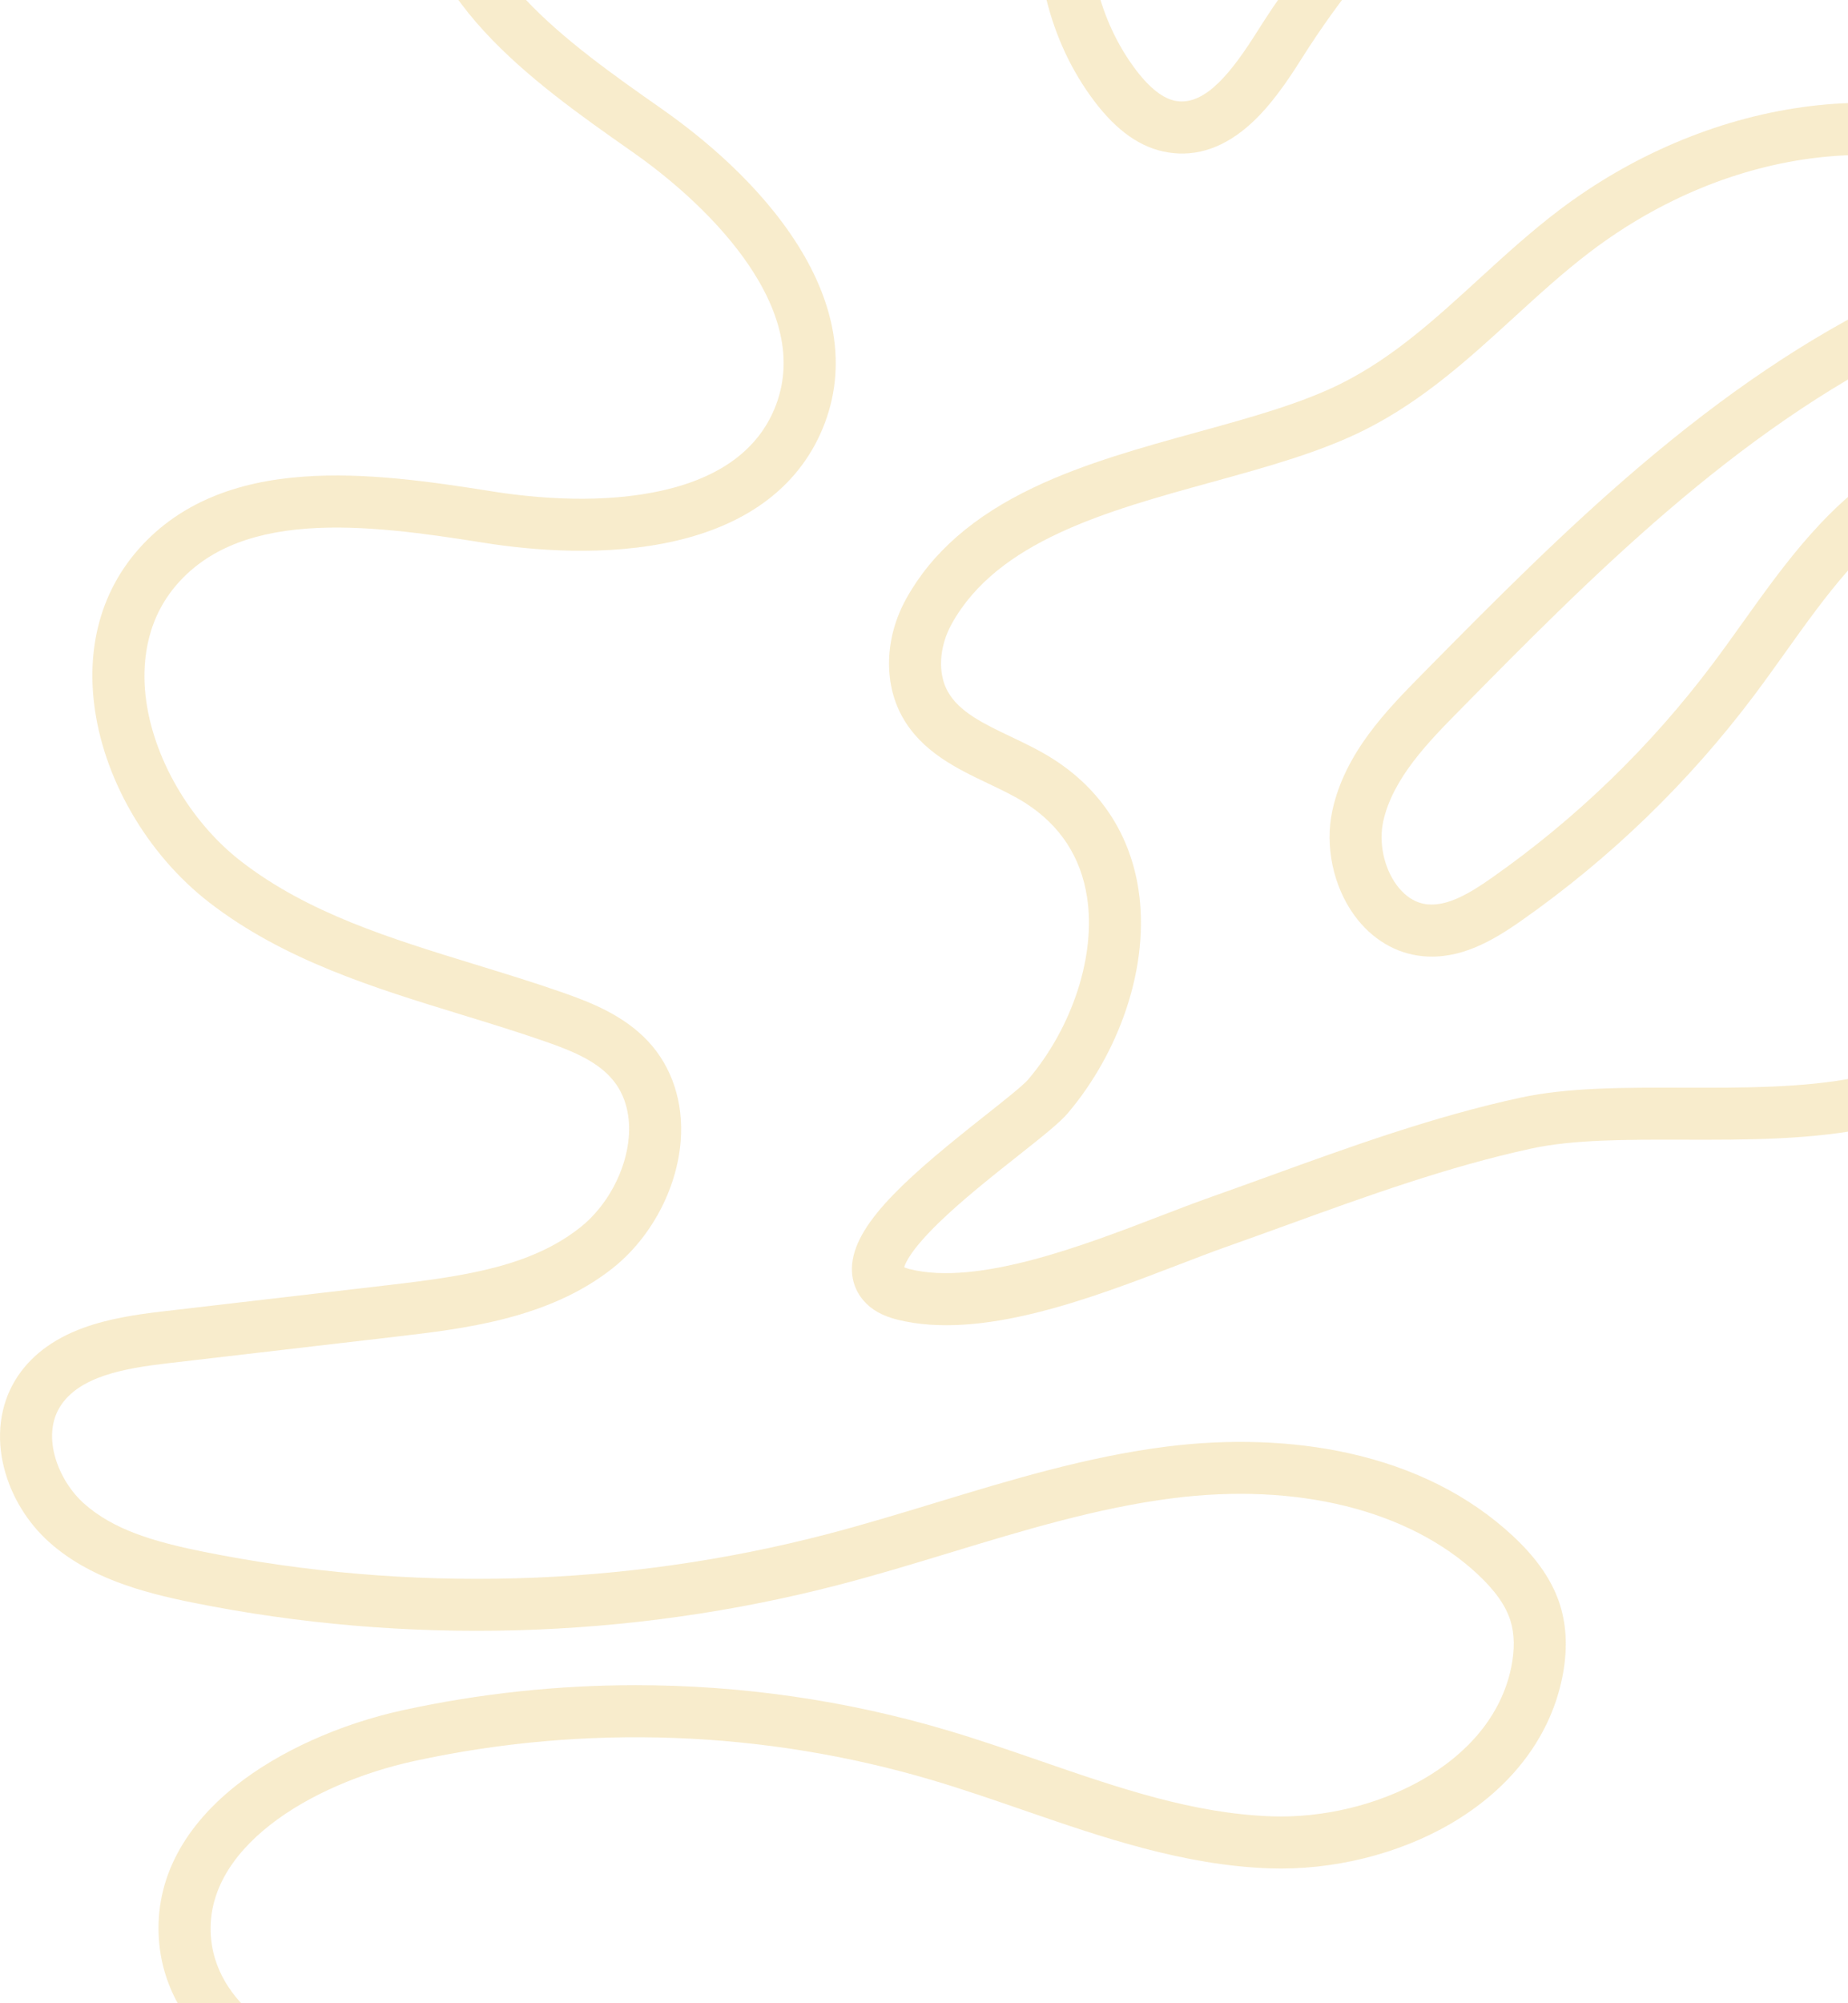 <svg xmlns="http://www.w3.org/2000/svg" fill="none" viewBox="0 0 681 738" height="738" width="681">
<g opacity="0.2">
<path fill="#DC9F02" d="M152.073 -49.814C151.063 -1.551 196.316 30.191 232.674 55.697L233.03 55.944C252.32 69.475 268.219 85.318 277.807 100.557C289.135 118.564 291.7 135.371 285.439 150.509C279.172 165.659 265.438 175.78 244.618 180.587C222.312 185.736 197.733 183.647 181.039 180.981C158.352 177.361 134.325 173.964 111.886 175.596C99.003 176.53 87.961 178.987 78.125 183.101C66.76 187.851 57.178 194.88 49.647 203.979C37.462 218.697 32.256 237.536 34.586 258.458C37.685 286.263 54.016 314.652 77.204 332.558C104.679 353.766 137.888 363.95 170.004 373.799C180.252 376.942 190.85 380.193 200.971 383.723C209.778 386.796 218.87 390.333 224.82 396.708C231.379 403.737 232.192 412.588 231.722 418.773C230.769 431.262 223.715 444.406 213.753 452.254C195.872 466.344 172.436 470.027 143.653 473.386L59.534 483.189C50.568 484.237 40.129 485.767 30.726 489.196C19.239 493.38 10.756 499.921 5.524 508.626C-0.038 517.877 -1.454 529.364 1.536 540.964C4.216 551.34 10.127 561.01 18.179 568.198C32.884 581.316 52.206 586.618 70.893 590.396C149.437 606.263 231.938 603.978 309.485 583.773C323.258 580.186 337.036 575.995 350.364 571.944C376.95 563.861 404.443 555.498 432.026 551.981C478.029 546.107 518.984 556.26 544.388 579.843C550.878 585.869 554.878 591.513 556.618 597.101C558.142 601.997 558.23 607.794 556.884 614.321C549.468 650.323 506.119 670.47 468.53 669.156C439.595 668.147 412.171 658.679 383.134 648.66C372.016 644.824 360.523 640.856 349.024 637.446C311.746 626.392 273.026 620.842 234.287 620.842C205.555 620.842 176.823 623.896 148.644 630.024C125.233 635.116 102.711 645.282 86.85 657.917C66.175 674.382 56.454 694.656 58.734 716.53C59.635 725.179 62.499 733.433 67.261 741.072C71.579 748.005 77.363 754.285 84.443 759.727C97.612 769.842 114.286 776.382 131.405 778.128C155.686 780.61 179.376 775.544 202.291 770.642C209.136 769.181 216.21 767.664 223.093 766.406C303.529 751.701 385.814 766.184 465.393 780.191C481.699 783.061 500.183 786.312 513.688 796.173C524.984 804.421 533.245 820.461 527.499 833.033C524.279 840.081 517.752 844.945 507.554 847.897C499.052 850.354 488.099 851.427 474.054 851.161L203.053 846.087C194.964 845.935 182.614 846.424 169.775 849.599C156.911 852.78 146.834 857.872 139.843 864.73C132.618 871.816 128.795 880.826 128.789 890.801L147.958 890.82C147.958 885.906 149.647 881.963 153.266 878.42C161.832 870.019 181.23 864.863 202.704 865.257L473.705 870.33C489.922 870.635 502.373 869.359 512.895 866.311C528.559 861.777 539.341 853.262 544.947 841.001C549.608 830.798 549.722 818.752 545.265 807.082C541.303 796.713 534.108 787.341 525.003 780.699C507.904 768.216 487.09 764.552 468.727 761.32C430.667 754.622 387.528 747.027 344.998 743.402C297.935 739.383 256.936 740.741 219.651 747.561C212.483 748.869 205.263 750.412 198.285 751.91C175.839 756.711 154.632 761.251 133.361 759.073C108.413 756.52 80.462 740.056 77.808 714.562C74.347 681.309 114.216 657.143 152.733 648.768C215.759 635.059 281.757 637.503 343.589 655.841C354.682 659.13 365.971 663.029 376.892 666.794C405.986 676.833 436.064 687.214 467.87 688.326C491.026 689.132 515.383 683.119 534.692 671.817C545.15 665.696 553.932 658.228 560.783 649.631C568.301 640.189 573.311 629.617 575.66 618.201C577.666 608.46 577.419 599.457 574.924 591.424C572.168 582.554 566.447 574.173 557.437 565.81C541.468 550.984 521.168 540.755 497.097 535.396C476.486 530.811 453.151 529.973 429.607 532.983C400.418 536.71 372.143 545.307 344.795 553.625C331.652 557.619 318.057 561.753 304.66 565.245C229.919 584.719 150.403 586.923 74.697 571.626C56.156 567.88 41.622 563.435 30.948 553.911C21.474 545.46 15.341 529.529 21.957 518.525C28.897 506.981 46.142 504.073 61.762 502.251L145.882 492.447C170.912 489.533 202.069 485.901 225.626 467.334C239.817 456.153 249.475 438.114 250.841 420.259C251.92 406.105 247.659 393.108 238.84 383.653C229.912 374.091 217.88 369.348 207.301 365.646C196.837 361.988 186.055 358.687 175.636 355.486C143.755 345.708 113.639 336.476 88.926 317.395C69.998 302.785 56.149 278.821 53.641 256.35C52.428 245.448 53.311 229.638 64.423 216.215C75.052 203.376 91.034 196.347 113.283 194.727C133.678 193.248 156.447 196.48 178.03 199.921C196.405 202.855 223.62 205.115 248.942 199.274C261.432 196.391 272.207 191.775 280.957 185.552C291.059 178.377 298.526 169.05 303.167 157.836C307.796 146.648 309.092 134.794 307.015 122.602C305.212 112.018 300.85 101.166 294.043 90.353C280.061 68.123 259.139 50.839 244.053 40.255L243.697 40.001C226.719 28.089 207.466 14.59 193.332 -0.554C178.131 -16.834 170.905 -32.816 171.255 -49.421L152.092 -49.821L152.073 -49.814Z"></path>
<path fill="#DC9F02" d="M687.02 37.873C679.502 37.873 671.889 38.406 664.206 39.473C648.351 41.683 632.509 46.127 617.117 52.693C602.094 59.1 587.82 67.386 574.689 77.317C564.098 85.33 554.345 94.245 544.916 102.867C528.839 117.567 513.657 131.447 494.837 140.997C479.966 148.54 461.127 153.734 441.183 159.226C420.788 164.846 399.701 170.662 380.97 179.57C358.81 190.111 343.444 203.502 333.989 220.5C326.065 234.755 325.487 251.435 332.484 264.039C339.685 277.005 352.714 283.208 364.207 288.682C369.115 291.018 373.744 293.228 377.814 295.819C390.665 304.022 398.336 315.737 400.602 330.646C403.841 351.917 395.345 378.205 378.97 397.615C377.071 399.863 370.055 405.413 363.267 410.784C336.345 432.068 315.626 449.619 314.038 465.575C313.53 470.636 314.946 475.296 318.128 479.049C321.023 482.465 325.119 484.795 330.656 486.173C361.584 493.888 402.044 478.344 434.547 465.861C440.922 463.416 446.936 461.099 452.282 459.213C459.571 456.635 466.956 453.955 474.093 451.371C503.371 440.761 533.639 429.789 564.32 423.141C579.82 419.782 599.459 419.833 620.254 419.883C666.79 420.004 719.542 420.131 746.363 380.719L730.514 369.938C709.415 400.936 664.104 400.828 620.298 400.714C598.437 400.657 577.788 400.606 560.257 404.403C528.318 411.324 497.427 422.518 467.553 433.345C460.447 435.922 453.101 438.583 445.881 441.135C440.294 443.11 434.16 445.466 427.664 447.961C399.256 458.876 360.34 473.817 335.278 467.569C334.243 467.309 333.595 467.067 333.202 466.889C333.64 465.245 335.754 460.387 345.92 450.501C354.638 442.031 366.003 433.04 375.141 425.814C384.925 418.074 390.608 413.527 393.612 409.972C402.996 398.847 410.425 385.57 415.086 371.576C420.083 356.584 421.62 341.434 419.543 327.757C416.451 307.439 405.581 290.803 388.113 279.653C383.046 276.421 377.649 273.849 372.436 271.367C362.67 266.719 353.45 262.325 349.234 254.724C345.482 247.968 346.072 238.184 350.733 229.802C367.654 199.362 407.619 188.346 446.262 177.697C467.165 171.938 486.906 166.497 503.491 158.083C524.642 147.353 541.513 131.929 557.831 117.008C566.936 108.684 576.353 100.074 586.233 92.6C637.957 53.474 702.456 45.994 750.547 73.539L760.072 56.903C738.096 44.318 713.174 37.873 686.994 37.873H687.02Z"></path>
<path fill="#DC9F02" d="M704.103 99.215C702.471 99.215 700.782 99.564 699.125 100.288L706.846 117.832C704.77 118.747 701.303 118.645 698.604 116.258C696.084 114.029 695.791 111.165 695.963 110.181C696.102 110.041 696.407 109.768 696.941 109.514C666.507 124.245 636.175 144.634 604.217 171.835C576.927 195.062 551.668 220.359 523.825 248.627C511.26 261.39 495.62 277.27 490.998 298.567C488.153 311.666 491.271 326.505 499.138 337.293C505.475 345.992 514.384 351.307 524.206 352.259C537.915 353.592 549.745 346.811 560.488 339.287C593.442 316.193 622.403 288.166 646.557 255.98C650.373 250.901 654.132 245.637 657.764 240.551C673.136 219.032 687.651 198.713 708.706 186.706L699.214 170.051C674.508 184.135 658.068 207.152 642.169 229.401C638.6 234.398 634.905 239.567 631.229 244.468C608.288 275.035 580.788 301.653 549.484 323.584C541.757 329.001 533.566 333.902 526.06 333.179C520.543 332.639 516.797 328.975 514.625 325.997C509.958 319.597 508.04 310.428 509.729 302.631C513.177 286.757 526.651 273.067 537.483 262.07C585.182 213.635 639.236 158.73 705.29 126.76C712.923 123.064 717.234 112.543 713.989 105.52C712.135 101.507 708.3 99.215 704.103 99.215Z"></path>
<path fill="#DC9F02" d="M419.629 -112.966C409.267 -104.102 400.784 -93.13 394.421 -80.361C388.351 -68.176 384.503 -54.95 382.973 -41.057C381.443 -27.164 382.332 -13.423 385.608 -0.21C389.043 13.639 394.936 26.192 403.127 37.094C411.565 48.326 420.506 54.562 430.462 56.156C441.173 57.876 451.498 54.251 461.156 45.387C468.483 38.662 474.541 29.716 479.5 21.842C508.885 -24.77 549.751 -63.782 597.678 -90.965L588.224 -107.639C537.554 -78.9 494.351 -37.66 463.289 11.619C454.253 25.951 444.392 38.974 433.503 37.221C428.753 36.459 423.686 32.535 418.448 25.57C391.075 -10.864 397.444 -68.798 432.074 -98.406L419.617 -112.972L419.629 -112.966Z"></path>
</g>
</svg>
